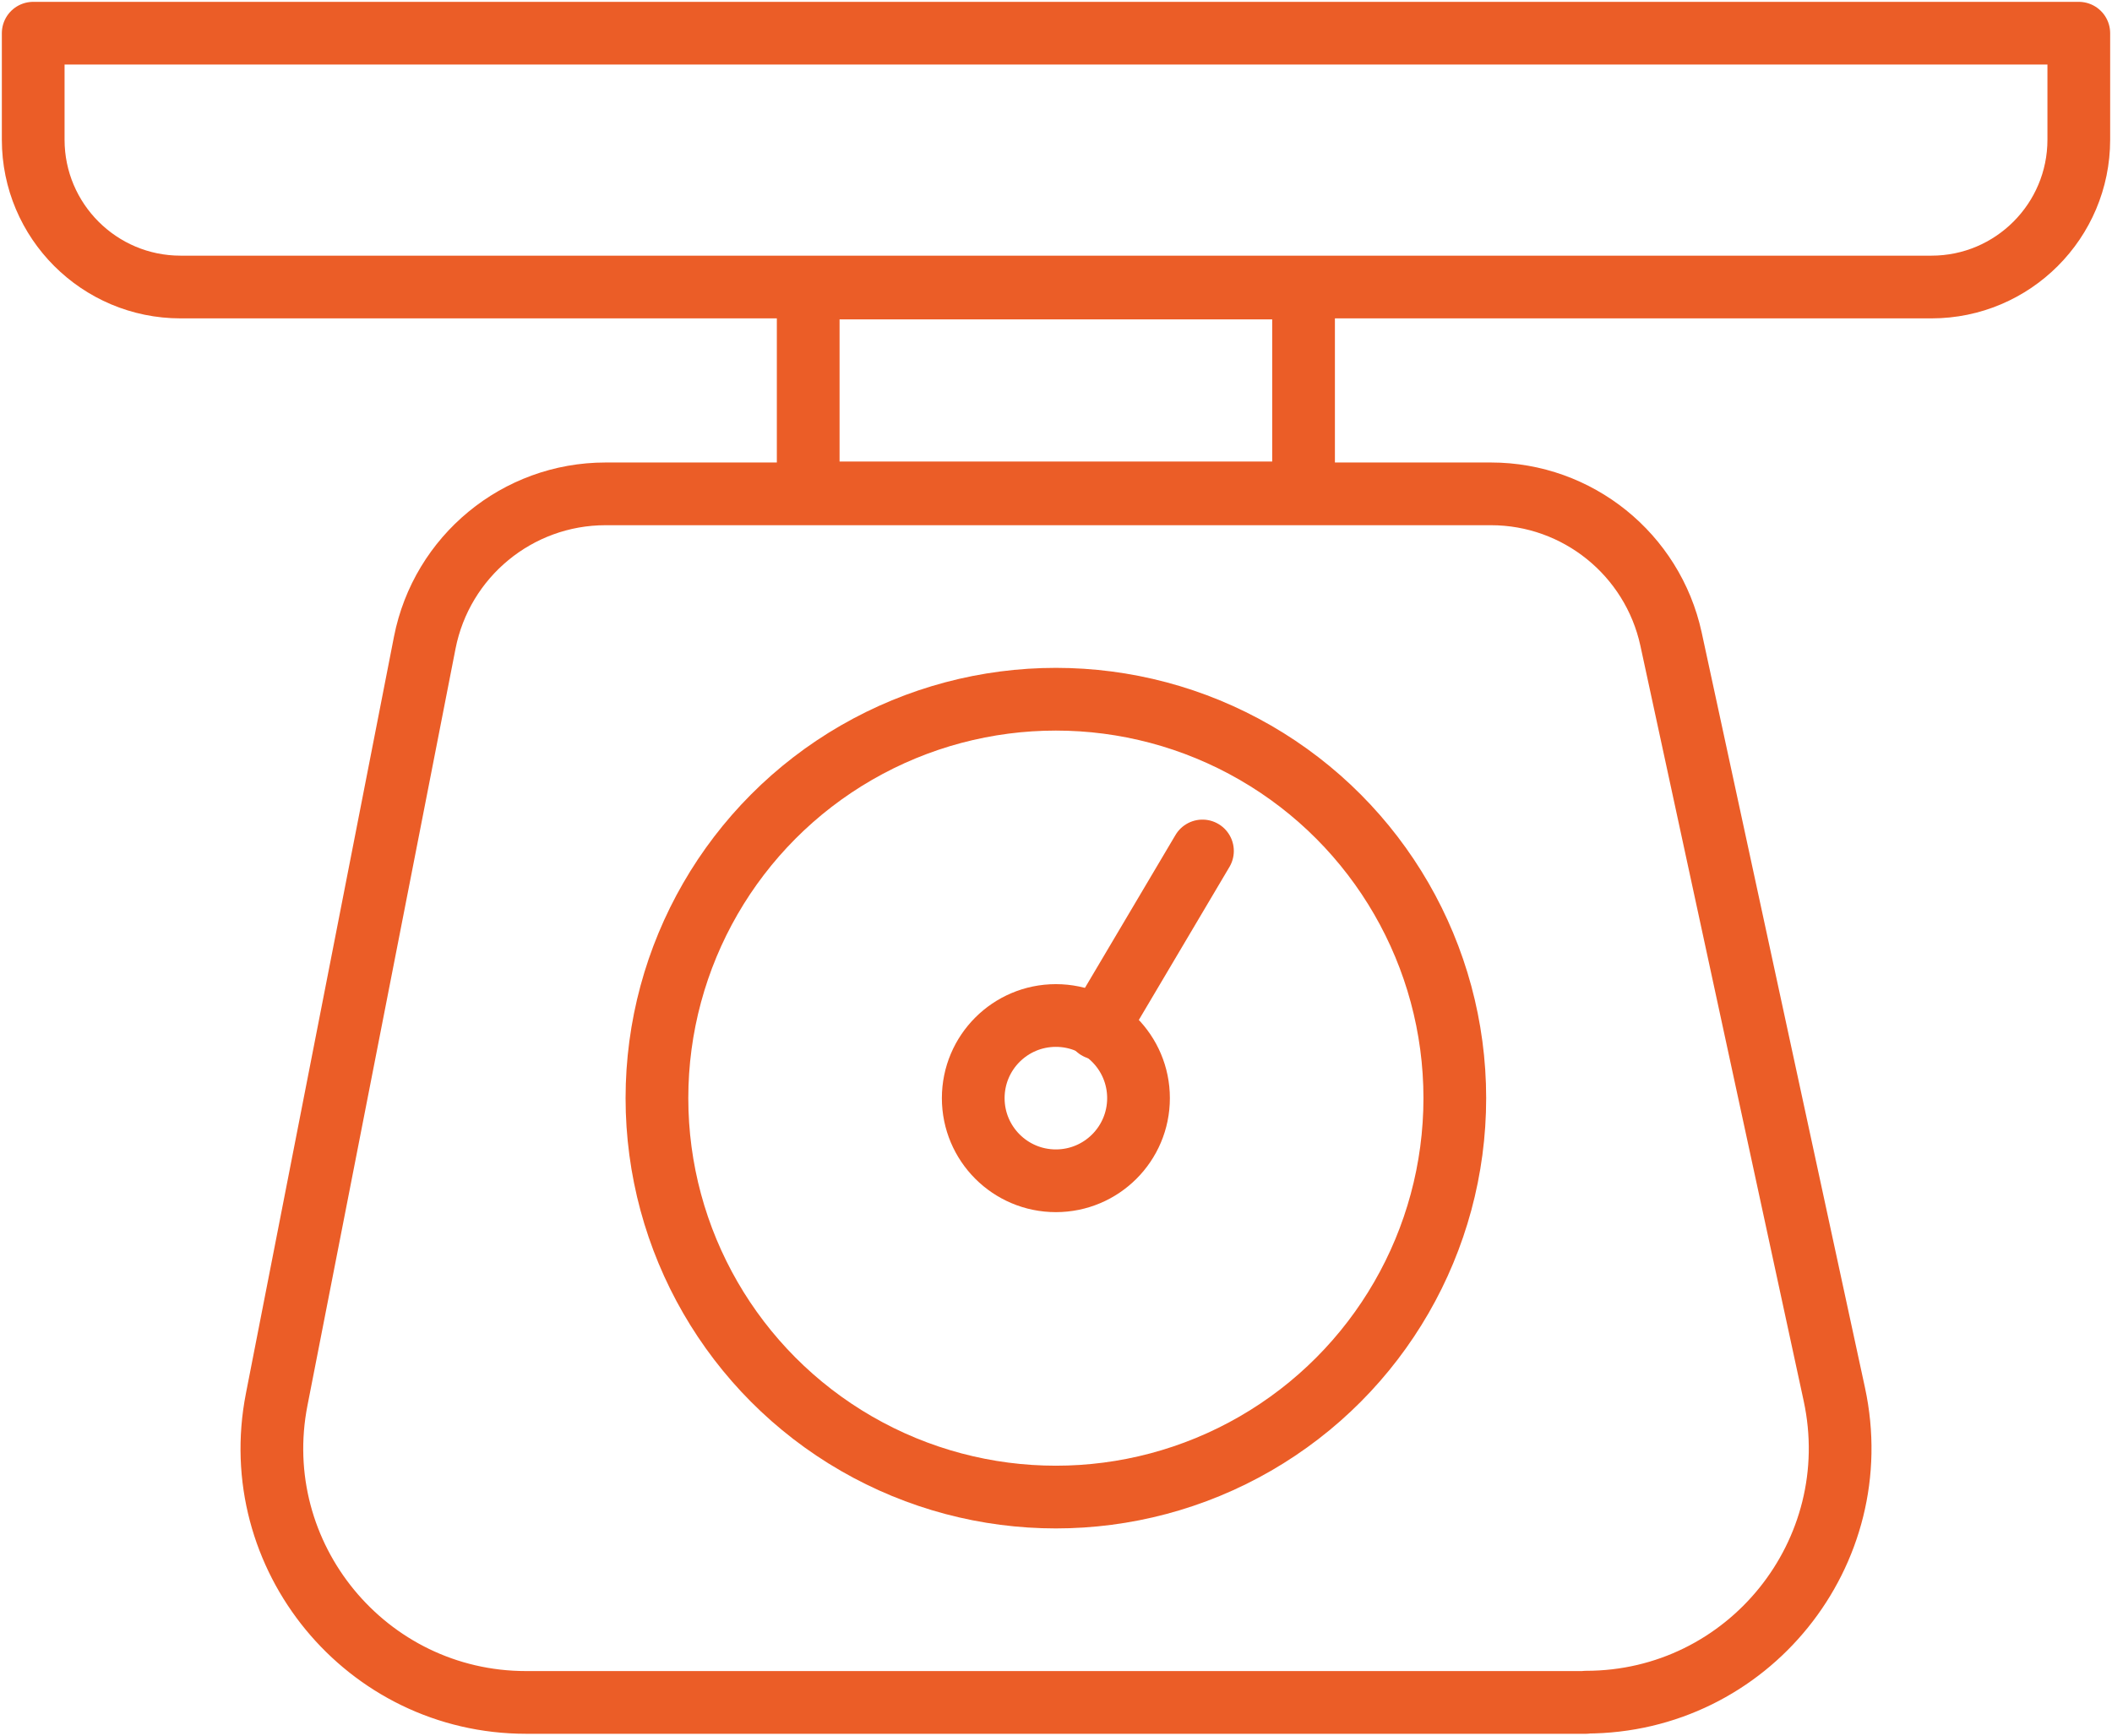 <?xml version="1.0" encoding="UTF-8"?><svg id="Laag_4" xmlns="http://www.w3.org/2000/svg" viewBox="0 0 85.87 70.57"><defs><style>.cls-1{fill:none;stroke:#eb5d27;stroke-linecap:round;stroke-linejoin:round;stroke-width:2.55px;}</style></defs><path class="cls-1" d="M1.35,1.35h83.17v4.33c0,3.3-2.68,5.99-5.99,5.99H7.34c-3.3,0-5.99-2.68-5.99-5.99V1.35h0Z"/><rect class="cls-1" x="32.86" y="11.71" width="20.14" height="8.33"/><circle class="cls-1" cx="42.93" cy="44.65" r="16.22"/><circle class="cls-1" cx="42.93" cy="44.65" r="3.36"/><line class="cls-1" x1="44.62" y1="41.81" x2="48.89" y2="34.6"/><path class="cls-1" d="M64.48,69.22H21.39c-6.5,0-11.39-5.94-10.14-12.32l6.02-30.77c.69-3.51,3.77-6.05,7.35-6.05h36c3.52,0,6.57,2.46,7.32,5.9l6.64,30.71c1.39,6.44-3.51,12.52-10.1,12.52Z"/></svg>